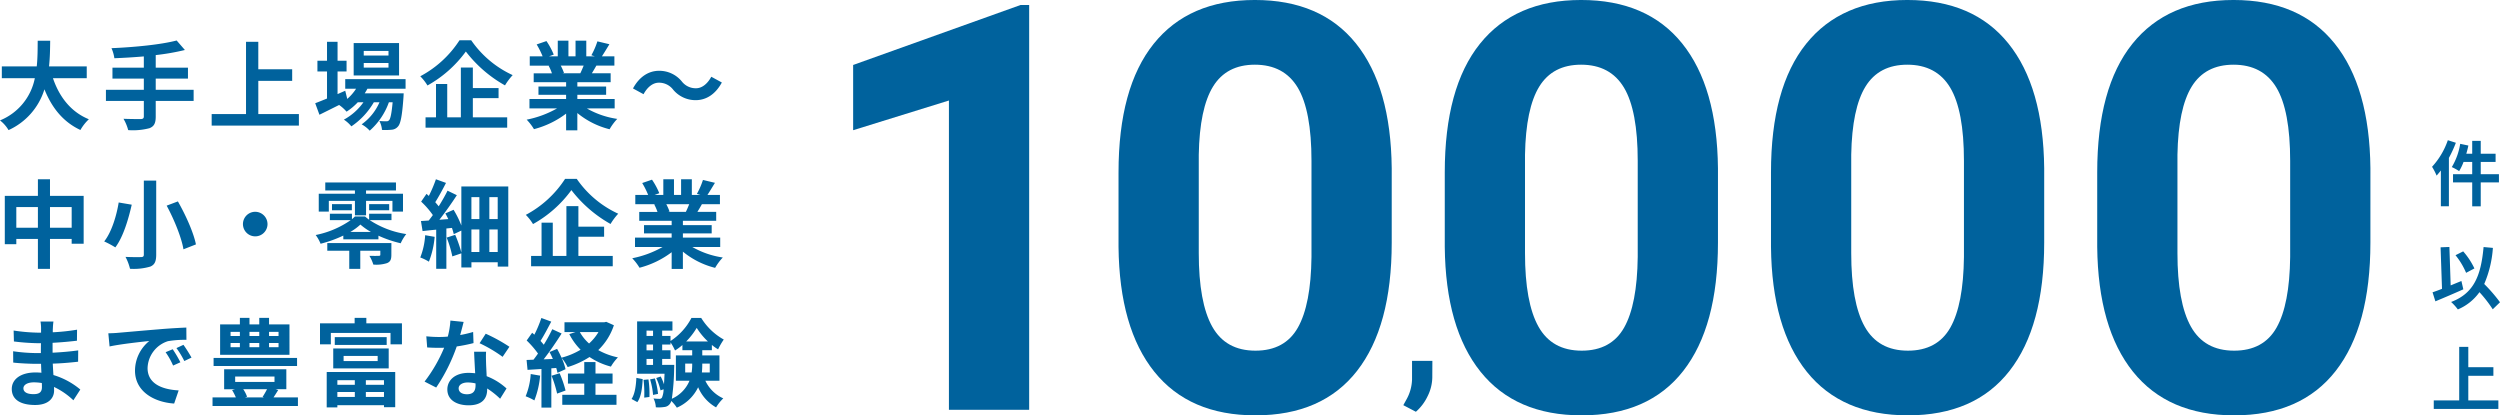 <svg xmlns="http://www.w3.org/2000/svg" width="703.48" height="116.875" viewBox="0 0 703.48 116.875">
  <g id="グループ_820" data-name="グループ 820" transform="translate(16418.92 10395.313)">
    <path id="パス_14970" data-name="パス 14970" d="M25.488-12.312v-3.321H14.877c.27-2.511.3-5,.324-7.209h-3.51c-.027,2.214,0,4.671-.27,7.209H1.593v3.321h9.288A16.186,16.186,0,0,1,1.08-.432,9.513,9.513,0,0,1,3.483,2.3,18.584,18.584,0,0,0,13.581-9.18C15.687-3.969,18.819-.027,23.706,2.268A12.922,12.922,0,0,1,26.082-.756c-5.049-2.052-8.316-6.291-10.1-11.556ZM55.566-9.045H44.9V-12.2h9.072v-3.078H44.9v-3.537a63.614,63.614,0,0,0,8.208-1.431l-2.322-2.673c-4.428,1.161-11.826,1.89-18.333,2.16a10.751,10.751,0,0,1,.81,2.835c2.646-.108,5.481-.27,8.289-.513v3.159H32.724V-12.2h8.829v3.159H30.888v3.132H41.553v4.347c0,.54-.243.729-.864.756-.594,0-2.862,0-4.86-.081A12.456,12.456,0,0,1,37.152,2.3a18.363,18.363,0,0,0,5.994-.54C44.415,1.242,44.9.405,44.9-1.512v-4.4H55.566Zm18.2,6.831v-9.342h9.531v-3.267H73.764v-7.722H70.308V-2.214H60.642v3.24H85.185v-3.24ZM110.4-18.684h-6.966v-1.3H110.4Zm0,3.4h-6.966v-1.3H110.4Zm2.97-6.912H100.6v9.126h12.771Zm1.836,12.852v-2.7H98.226v2.7h3.051A13.152,13.152,0,0,1,98.793-6.48l-.567-2.3-2.16.945V-14.2H98.6v-3.024H96.066v-5.319H93.1v5.319H90.4V-14.2h2.7v7.614c-1.269.513-2.4.972-3.321,1.323l1.188,3.24c1.647-.81,3.591-1.782,5.535-2.754A11.121,11.121,0,0,1,98.6-2.889a16.777,16.777,0,0,0,3.159-2.646h1.593A16.287,16.287,0,0,1,97.848-.648a9.486,9.486,0,0,1,2.106,1.89,20.6,20.6,0,0,0,6.318-6.777h1.593a14.849,14.849,0,0,1-5.022,6.21,8.845,8.845,0,0,1,2.268,1.782,19.24,19.24,0,0,0,5.4-7.992h1.053c-.3,3.267-.621,4.644-1,5.049a.924.924,0,0,1-.81.3c-.351,0-1.053,0-1.917-.081a6.4,6.4,0,0,1,.729,2.511,16.971,16.971,0,0,0,2.727-.054,2.517,2.517,0,0,0,1.782-.918c.729-.783,1.161-2.943,1.539-8.208.027-.378.054-1.107.054-1.107H103.707c.27-.432.54-.864.756-1.3Zm15.174-13.635A29.77,29.77,0,0,1,119.34-12.852a13.529,13.529,0,0,1,2.025,2.592,33.452,33.452,0,0,0,10.8-9.558,36.14,36.14,0,0,0,11.016,9.531,17.509,17.509,0,0,1,2.16-2.889,28.706,28.706,0,0,1-11.664-9.8ZM134.136-6.7h7.236V-9.531h-7.236v-5.778h-3.375V-1.3h-3.834v-9.369h-3.159V-1.3h-2.943V1.62H143.8V-1.3h-9.666Zm31.185-9.153c-.3.729-.621,1.512-.945,2.16h-5.049l.459-.081a14.5,14.5,0,0,0-.918-2.079Zm8.721,12.042V-6.453h-10.5V-7.641h8.1V-9.963h-8.1v-1.215h9.369v-2.511h-5.292c.4-.648.837-1.377,1.269-2.16h5.076v-2.619h-3.51c.621-.945,1.35-2.16,2.106-3.4l-3.375-.81a21.75,21.75,0,0,1-1.7,3.915l.972.3h-2.4v-4.4h-3.024v4.4h-2v-4.4h-3v4.4h-2.457l1.323-.486a20.431,20.431,0,0,0-2.052-3.807l-2.754.945a24.2,24.2,0,0,1,1.674,3.348h-3.618v2.619h5.643l-.324.054a12.133,12.133,0,0,1,.918,2.106h-5.13v2.511h9.126v1.215H152.6v2.322h7.776v1.188H150.066v2.646h7.749a28.366,28.366,0,0,1-8.532,3.159,14.977,14.977,0,0,1,2.052,2.673,25.612,25.612,0,0,0,9.045-4.374v4.7h3.159v-4.86a23.047,23.047,0,0,0,9.072,4.563,15.1,15.1,0,0,1,2.16-2.916,24.121,24.121,0,0,1-8.559-2.943ZM190.485-9.1a8.17,8.17,0,0,0,6.372,2.97c2.889,0,5.535-1.62,7.344-4.968l-2.97-1.62c-1.026,1.917-2.565,3.24-4.293,3.24a4.94,4.94,0,0,1-4.023-1.944,8.17,8.17,0,0,0-6.372-2.97c-2.889,0-5.535,1.62-7.344,4.968l2.97,1.62c1.026-1.917,2.565-3.24,4.293-3.24A4.978,4.978,0,0,1,190.485-9.1ZM15.147,29.766V23.961h6.1v5.805Zm-9.477,0V23.961h6.075v5.805ZM15.147,20.8V16.131h-3.4V20.8H2.43V34.41H5.67V32.925h6.075v8.424h3.4V32.925h6.1v1.35h3.375V20.8Zm26.406-4.293V37.326c0,.513-.216.7-.81.7-.594.027-2.592.027-4.347-.054a14.448,14.448,0,0,1,1.269,3.348,16.511,16.511,0,0,0,5.724-.621c1.188-.513,1.647-1.4,1.647-3.375V16.509Zm6.426,7.047c2.133,3.942,4.185,9.018,4.725,12.285l3.51-1.377c-.675-3.375-2.889-8.262-5.076-12.1Zm-13.5-.891c-.567,3.51-1.917,8.235-4.077,10.962A27.044,27.044,0,0,1,33.534,35.3c2.241-2.97,3.7-7.992,4.617-12.015ZM72.9,25.284a3.456,3.456,0,1,0,3.456,3.456A3.48,3.48,0,0,0,72.9,25.284Zm20.709-3.078h7.344v4.077h3.132V22.206h7.425V25.23h2.97V20.208h-10.4V19.29h8.424V17.022H92.61V19.29h8.343v.918H90.774V25.23h2.835Zm16.983,2.646V23.124h-5.643v1.728Zm-10.5,0V23.124H94.5v1.728Zm11.124,9.234H93.177v2.16H99.36v5.1h3.1v-5.1h5.643v1.107c0,.243-.108.324-.459.324-.351.027-1.539.027-2.619,0a10.669,10.669,0,0,1,1.107,2.457,9.849,9.849,0,0,0,3.834-.4c1-.4,1.242-1.08,1.242-2.376ZM99.657,30.954a15.423,15.423,0,0,0,2.835-2.079,17.386,17.386,0,0,0,2.97,2.079Zm11.583-3.321V25.824h-6.291v1.7a12.919,12.919,0,0,1-1.134-.918h-2.862c-.243.243-.54.513-.837.756V25.824h-6.21v1.809h5.859a26.146,26.146,0,0,1-9.855,4.185,10.556,10.556,0,0,1,1.377,2.457,34,34,0,0,0,6.4-2.3v1.053h9.882V32.007a33.061,33.061,0,0,0,6.264,2.133,12.278,12.278,0,0,1,1.566-2.592,25.5,25.5,0,0,1-10.287-3.915Zm9.477,4.239a20.258,20.258,0,0,1-1.377,6.264,13.535,13.535,0,0,1,2.43,1.188,24.938,24.938,0,0,0,1.62-6.993ZM138.78,36.6V30.252h2.349V36.6Zm-5.049-6.345h2.241V36.6h-2.241Zm2.241-9.1v6.183h-2.241V21.153Zm5.157,6.183H138.78V21.153h2.349ZM130.9,18.156V29.145a26.928,26.928,0,0,0-2.187-4.428l-2.322,1.026c.3.486.567,1.053.837,1.593l-2.511.189c1.674-2.133,3.483-4.7,4.914-6.912l-2.619-1.269c-.648,1.323-1.539,2.889-2.484,4.4-.27-.351-.621-.756-.972-1.161.945-1.485,2.079-3.564,3.024-5.427l-2.835-1.026a37.608,37.608,0,0,1-2,4.7c-.216-.216-.432-.4-.648-.594l-1.512,2.187a23.6,23.6,0,0,1,3.294,3.78c-.378.54-.783,1.053-1.161,1.539-.783.054-1.539.108-2.187.135l.459,2.835c1.161-.135,2.457-.27,3.834-.4V41.322h2.862V29.982l1.566-.162a16.879,16.879,0,0,1,.513,1.755l2.133-1v6.156a35.252,35.252,0,0,0-1.728-4.968l-2.4.783a30.3,30.3,0,0,1,1.593,5.292l2.538-.864v3.969h2.835V39.486h7.4V40.7h2.97V18.156Zm29.187-2.133A29.77,29.77,0,0,1,149.04,26.148a13.528,13.528,0,0,1,2.025,2.592,33.452,33.452,0,0,0,10.8-9.558,36.14,36.14,0,0,0,11.016,9.531,17.509,17.509,0,0,1,2.16-2.889,28.706,28.706,0,0,1-11.664-9.8ZM163.836,32.3h7.236V29.469h-7.236V23.691h-3.375V37.7h-3.834V28.335h-3.159V37.7h-2.943V40.62H173.5V37.7h-9.666Zm31.185-9.153c-.3.729-.621,1.512-.945,2.16h-5.049l.459-.081a14.5,14.5,0,0,0-.918-2.079Zm8.721,12.042V32.547h-10.5V31.359h8.1V29.037h-8.1V27.822h9.369V25.311h-5.292c.4-.648.837-1.377,1.269-2.16h5.076V20.532h-3.51c.621-.945,1.35-2.16,2.106-3.4l-3.375-.81a21.75,21.75,0,0,1-1.7,3.915l.972.3h-2.4v-4.4h-3.024v4.4h-2v-4.4h-3v4.4h-2.457l1.323-.486a20.431,20.431,0,0,0-2.052-3.807l-2.754.945a24.2,24.2,0,0,1,1.674,3.348h-3.618v2.619h5.643l-.324.054a12.133,12.133,0,0,1,.918,2.106h-5.13v2.511h9.126v1.215H182.3v2.322h7.776v1.188H179.766v2.646h7.749a28.366,28.366,0,0,1-8.532,3.159,14.977,14.977,0,0,1,2.052,2.673,25.612,25.612,0,0,0,9.045-4.374v4.7h3.159v-4.86a23.047,23.047,0,0,0,9.072,4.563,15.1,15.1,0,0,1,2.16-2.916,24.121,24.121,0,0,1-8.559-2.943ZM7.668,74.949c0-.918,1.053-1.674,2.97-1.674a15,15,0,0,1,2.214.189c.027.486.027.864.027,1.161,0,1.566-.945,1.971-2.376,1.971C8.64,76.6,7.668,75.975,7.668,74.949Zm8.451-18.792H12.474a10.854,10.854,0,0,1,.162,1.863v1.269H11.583a50.408,50.408,0,0,1-6.669-.594l.081,3.078a62.067,62.067,0,0,0,6.615.486h1c-.027.918-.027,1.89-.027,2.781h-1.3a47.71,47.71,0,0,1-6.507-.513l.027,3.186c1.782.216,4.86.351,6.426.351h1.4c.027.81.054,1.674.108,2.511-.54-.054-1.107-.081-1.674-.081-4.158,0-6.669,1.917-6.669,4.644,0,2.862,2.268,4.509,6.588,4.509,3.564,0,5.319-1.782,5.319-4.077,0-.3,0-.621-.027-1a20.7,20.7,0,0,1,5.454,3.753L23.679,75.3a21.138,21.138,0,0,0-7.56-4.077c-.081-1.08-.135-2.187-.189-3.213,2.592-.081,4.7-.27,7.128-.54l.027-3.186c-2.187.3-4.482.513-7.209.648V62.151c2.619-.135,5.076-.378,6.858-.594l.027-3.1a56.588,56.588,0,0,1-6.831.729c0-.432,0-.837.027-1.107A18.236,18.236,0,0,1,16.119,56.157Zm15.444,3.321.351,3.7c3.132-.675,8.64-1.269,11.178-1.539a10.8,10.8,0,0,0-4.023,8.343c0,5.859,5.346,8.883,11.016,9.261l1.269-3.7c-4.59-.243-8.748-1.836-8.748-6.291a8.2,8.2,0,0,1,5.724-7.56,28.049,28.049,0,0,1,5.211-.378l-.027-3.456c-1.917.081-4.86.243-7.641.486-4.941.405-9.4.81-11.664,1C33.7,59.4,32.643,59.451,31.563,59.478ZM49.68,63.96l-2,.837a20.832,20.832,0,0,1,2.106,3.753l2.052-.918A33.512,33.512,0,0,0,49.68,63.96ZM52.7,62.718l-1.971.918a23.753,23.753,0,0,1,2.214,3.645l2.025-.972A40.387,40.387,0,0,0,52.7,62.718Zm26.757-2.484H76.788V59.073h2.673Zm0,3.159H76.788V62.2h2.673ZM65.961,62.2H68.58v1.188H65.961Zm0-3.132H68.58v1.161H65.961ZM74.034,62.2v1.188H71.28V62.2Zm0-3.132v1.161H71.28V59.073Zm8.5-2.106H76.788V55.131H74.034v1.836H71.28V55.131h-2.7v1.836H63.018v8.559H82.539Zm2.133,9.45H61.182v2.268h23.49Zm-8.451,8.8c-.378.756-.864,1.566-1.242,2.16l.378.135H70.038l.567-.189a9.188,9.188,0,0,0-1.08-2.106Zm-8.964-3.564h11.07v1.512H67.257Zm10.8,5.859c.4-.621.864-1.323,1.3-2.052l-.7-.243h3V69.6h-17.5v5.616h3.105l-.864.243a14.708,14.708,0,0,1,1.053,2.052H60.885v2.43h24.03v-2.43Zm22.869-4.833v1.3H96.012v-1.3Zm8.208,1.3h-5.1v-1.3h5.1Zm-5.1,3.4V76h5.1v1.377Zm-8.019,0V76h4.914v1.377Zm-3,2.943h3V79.7h13.122v.567h3.159V70.359H93.015ZM97.767,65.85h9.585v1.431H97.767Zm-2.916,3.51h15.606V63.744H94.851Zm.432-8.8v2.187H109.89V60.558Zm8.883-3.888V55.131h-3.294V56.67H91.125v5.913h3.051V59.37H110.97v3.213h3.213V56.67Zm27.378-.4-3.726-.378a22.7,22.7,0,0,1-.729,4.509c-.837.081-1.647.108-2.457.108a34.11,34.11,0,0,1-3.591-.189l.243,3.132c1.161.081,2.268.108,3.375.108.459,0,.918,0,1.4-.027a42.539,42.539,0,0,1-5.508,9.531l3.267,1.674A49.75,49.75,0,0,0,129.6,63.177a46.842,46.842,0,0,0,4.725-.945l-.108-3.132a33.1,33.1,0,0,1-3.645.864C130.977,58.506,131.328,57.129,131.544,56.265Zm-1.4,18.684c0-.945,1-1.647,2.565-1.647a9.7,9.7,0,0,1,2.187.27v.54c0,1.485-.567,2.511-2.43,2.511C130.977,76.623,130.14,75.948,130.14,74.949Zm7.722-10.287h-3.375c.054,1.647.189,4.05.3,6.048-.621-.054-1.215-.108-1.863-.108-3.753,0-5.967,2.025-5.967,4.671,0,2.97,2.646,4.455,5.994,4.455,3.834,0,5.211-1.944,5.211-4.455V75a22.889,22.889,0,0,1,3.645,2.889L143.613,75a17.656,17.656,0,0,0-5.589-3.456c-.054-1.35-.135-2.646-.162-3.429C137.835,66.93,137.781,65.8,137.862,64.662Zm4.644,1.431,1.917-2.835a46.509,46.509,0,0,0-6.669-3.672l-1.728,2.673A38.97,38.97,0,0,1,142.506,66.093Zm7.911,4.833a19.631,19.631,0,0,1-1.431,6.264,15.869,15.869,0,0,1,2.457,1.161,24.963,24.963,0,0,0,1.62-6.966Zm5.859.486a31.947,31.947,0,0,1,1.566,5.022l2.376-.864a29.769,29.769,0,0,0-1.674-4.86Zm12.366,2.214h4.806V70.791h-4.806V67.578h-3.159v3.213h-4.59v2.835h4.59v3.159H159.3v2.808h15.255V76.785h-5.913Zm.837-14.5a13.654,13.654,0,0,1-2.646,3.213,12.23,12.23,0,0,1-2.592-3.213Zm2.187-2.889-.567.135H159.921v2.754H163l-1.728.567a17.5,17.5,0,0,0,3.186,4.4,20.7,20.7,0,0,1-5.373,2.241,26.623,26.623,0,0,0-1.242-2.484l-2.133.891c.324.594.648,1.269.945,1.944l-2.592.108c1.7-2.187,3.564-4.914,5.049-7.263l-2.619-1.215a48.965,48.965,0,0,1-2.4,4.374c-.27-.324-.567-.7-.918-1.08.972-1.512,2.052-3.591,3.024-5.427l-2.781-1.026a34.226,34.226,0,0,1-1.971,4.7c-.216-.189-.432-.378-.621-.54L149.283,61.5a26.5,26.5,0,0,1,3.186,3.672c-.432.621-.864,1.215-1.269,1.728l-1.944.081.27,2.781,3.915-.243V80.376h2.781V69.333l1.377-.108a12.942,12.942,0,0,1,.351,1.377l2.268-1.026a16.119,16.119,0,0,0-1.107-3.186,12.587,12.587,0,0,1,1.7,2.592,24.21,24.21,0,0,0,6.156-2.835,19.78,19.78,0,0,0,6.021,2.7,12.9,12.9,0,0,1,1.971-2.592,19.269,19.269,0,0,1-5.535-2.052,17.138,17.138,0,0,0,4.4-6.993Zm8.748,22.6c1.107-1.512,1.377-4.023,1.512-6.48l-1.782-.351c-.108,2.3-.432,4.563-1.35,5.94Zm1.755-6.264a31.959,31.959,0,0,1,.189,5l1.458-.189a26.439,26.439,0,0,0-.27-4.941Zm1.836-.135a20.311,20.311,0,0,1,.837,4.374l1.4-.3a22.24,22.24,0,0,0-.891-4.347Zm3.4-4.077V66.687h2.349v-2.43h-2.349v-1.62h2.349v-.621a14.831,14.831,0,0,1,1.269,2.295,15.883,15.883,0,0,0,2.079-1.539V64.23h2.754v1.458h-4.59v7.128H195.1a9.533,9.533,0,0,1-4.968,5.076,66.326,66.326,0,0,0,.648-8.478c.027-.351.027-1.053.027-1.053Zm-4.4-1.674h1.836v1.674h-1.836Zm1.836-4.05v1.62h-1.836v-1.62Zm0-3.915v1.485h-1.836V58.722Zm9.315,3.051a20.173,20.173,0,0,0,2.97-3.834,19.165,19.165,0,0,0,3.159,3.834ZM200.8,68.01v2.484h-2.214a23.673,23.673,0,0,0,.108-2.376V68.01Zm-6.912,2.484V68.01h1.971v.081a14.575,14.575,0,0,1-.162,2.4Zm9.639,2.322V65.688h-4.833V64.23h2.7V62.745a12.267,12.267,0,0,0,1.755,1.242,18.7,18.7,0,0,1,1.593-2.754,17.434,17.434,0,0,1-6.345-6.075h-2.754a17.235,17.235,0,0,1-5.886,6.48V60.207h-2.349V58.722H190.3V56.13H180.36V70.845h7.722c-.054,1.161-.108,2.16-.162,2.97A15.587,15.587,0,0,0,187,71.628l-1.269.432a15.823,15.823,0,0,1,1.215,3.483l.864-.324a6.281,6.281,0,0,1-.459,2.349.806.806,0,0,1-.729.351,15.3,15.3,0,0,1-1.647-.108,6.168,6.168,0,0,1,.648,2.484A10.508,10.508,0,0,0,188,80.214a2.144,2.144,0,0,0,1.62-.945,2.2,2.2,0,0,0,.351-.756,10.743,10.743,0,0,1,1.566,1.89,11.858,11.858,0,0,0,5.994-5.751,11.7,11.7,0,0,0,5.049,5.67,12.492,12.492,0,0,1,2.025-2.538,10.161,10.161,0,0,1-5.049-4.968Z" transform="translate(-16420 -10361)" fill="#00629d"/>
    <path id="パス_14971" data-name="パス 14971" d="M-99.3-47.031q0,23.594-9.766,36.094t-28.594,12.5q-18.594,0-28.437-12.266t-10.078-35.156V-66.8q0-23.828,9.883-36.172t28.477-12.344q18.594,0,28.438,12.227T-99.3-67.969Zm-22.578-23.02q0-14.155-3.867-20.607t-12.07-6.451q-7.969,0-11.758,6.139t-4.023,19.2v27.683q0,13.92,3.789,20.684t12.148,6.765q8.281,0,11.953-6.49t3.828-19.863ZM-7.5-47.031q0,23.594-9.766,36.094t-28.594,12.5Q-64.453,1.563-74.3-10.7T-84.375-45.859V-66.8q0-23.828,9.883-36.172t28.477-12.344q18.594,0,28.438,12.227T-7.5-67.969Zm-22.578-23.02q0-14.155-3.867-20.607t-12.07-6.451q-7.969,0-11.758,6.139t-4.023,19.2v27.683q0,13.92,3.789,20.684t12.148,6.765q8.281,0,11.953-6.49t3.828-19.863ZM84.3-47.031q0,23.594-9.766,36.094T45.938,1.563Q27.344,1.563,17.5-10.7T7.422-45.859V-66.8q0-23.828,9.883-36.172t28.477-12.344q18.594,0,28.438,12.227T84.3-67.969ZM61.719-70.051q0-14.155-3.867-20.607t-12.07-6.451q-7.969,0-11.758,6.139T30-71.772v27.683q0,13.92,3.789,20.684t12.148,6.765q8.281,0,11.953-6.49t3.828-19.863Zm114.375,23.02q0,23.594-9.766,36.094t-28.594,12.5q-18.594,0-28.437-12.266T99.219-45.859V-66.8q0-23.828,9.883-36.172t28.477-12.344q18.594,0,28.438,12.227t10.078,35.117Zm-22.578-23.02q0-14.155-3.867-20.607t-12.07-6.451q-7.969,0-11.758,6.139t-4.023,19.2v27.683q0,13.92,3.789,20.684t12.148,6.765q8.281,0,11.953-6.49t3.828-19.863Z" transform="translate(-15928 -10280)" fill="#00629d"/>
    <path id="パス_14972" data-name="パス 14972" d="M16.68,0H-5.9V-87.031l-26.953,8.359V-97.031l47.109-16.875H16.68Z" transform="translate(-16146 -10280)" fill="#00629d"/>
    <path id="パス_14974" data-name="パス 14974" d="M4.88-16.86A21.178,21.178,0,0,1,.44-9.38,16.254,16.254,0,0,1,1.72-6.9c.4-.44.8-.94,1.2-1.44V1.72H5.18v-13.6a33.881,33.881,0,0,0,1.96-4.26ZM19.26-7.3H14.14v-3.44h4.18v-2.32H14.14v-3.62h-2.4v3.62H10.08c.22-.76.42-1.52.58-2.3l-2.3-.48A18.358,18.358,0,0,1,6-9.3,15.37,15.37,0,0,1,8.06-8.16,14.114,14.114,0,0,0,9.3-10.74h2.44V-7.3H6.34v2.32h5.4V1.74h2.4V-4.98h5.12Zm-6.9,26.52a20.392,20.392,0,0,0-3.16-4.8L7.04,15.5a20.382,20.382,0,0,1,2.98,4.96ZM8.7,22.76c-1,.4-2.02.82-3.02,1.24L5.32,13.18l-2.48.1.4,11.68c-1,.4-1.9.72-2.66.98l.8,2.54c2.26-.94,5.22-2.2,7.86-3.38Zm10.86,5.98a43.619,43.619,0,0,0-4.44-5.14,30.914,30.914,0,0,0,2.44-10.16l-2.62-.24c-.74,8.22-2.8,13.06-9.14,15.46a13.983,13.983,0,0,1,1.9,2.1,14.28,14.28,0,0,0,6.08-4.86,36.694,36.694,0,0,1,3.74,4.82ZM10.64,56.36V49.44H17.7V47.02H10.64V41.3H8.08V56.36H.92v2.4H19.1v-2.4Z" transform="translate(-15735 -10339)" fill="#00629d"/>
    <path id="パス_14973" data-name="パス 14973" d="M-1.5,8.555-5.039,6.7-4.2,5.18a12.178,12.178,0,0,0,1.617-5.7v-5.25H3.141L3.117-1.078A12.177,12.177,0,0,1,1.8,4.172,13.459,13.459,0,0,1-1.5,8.555Z" transform="translate(-16019 -10288)" fill="#00629d"/>
  </g>
</svg>
